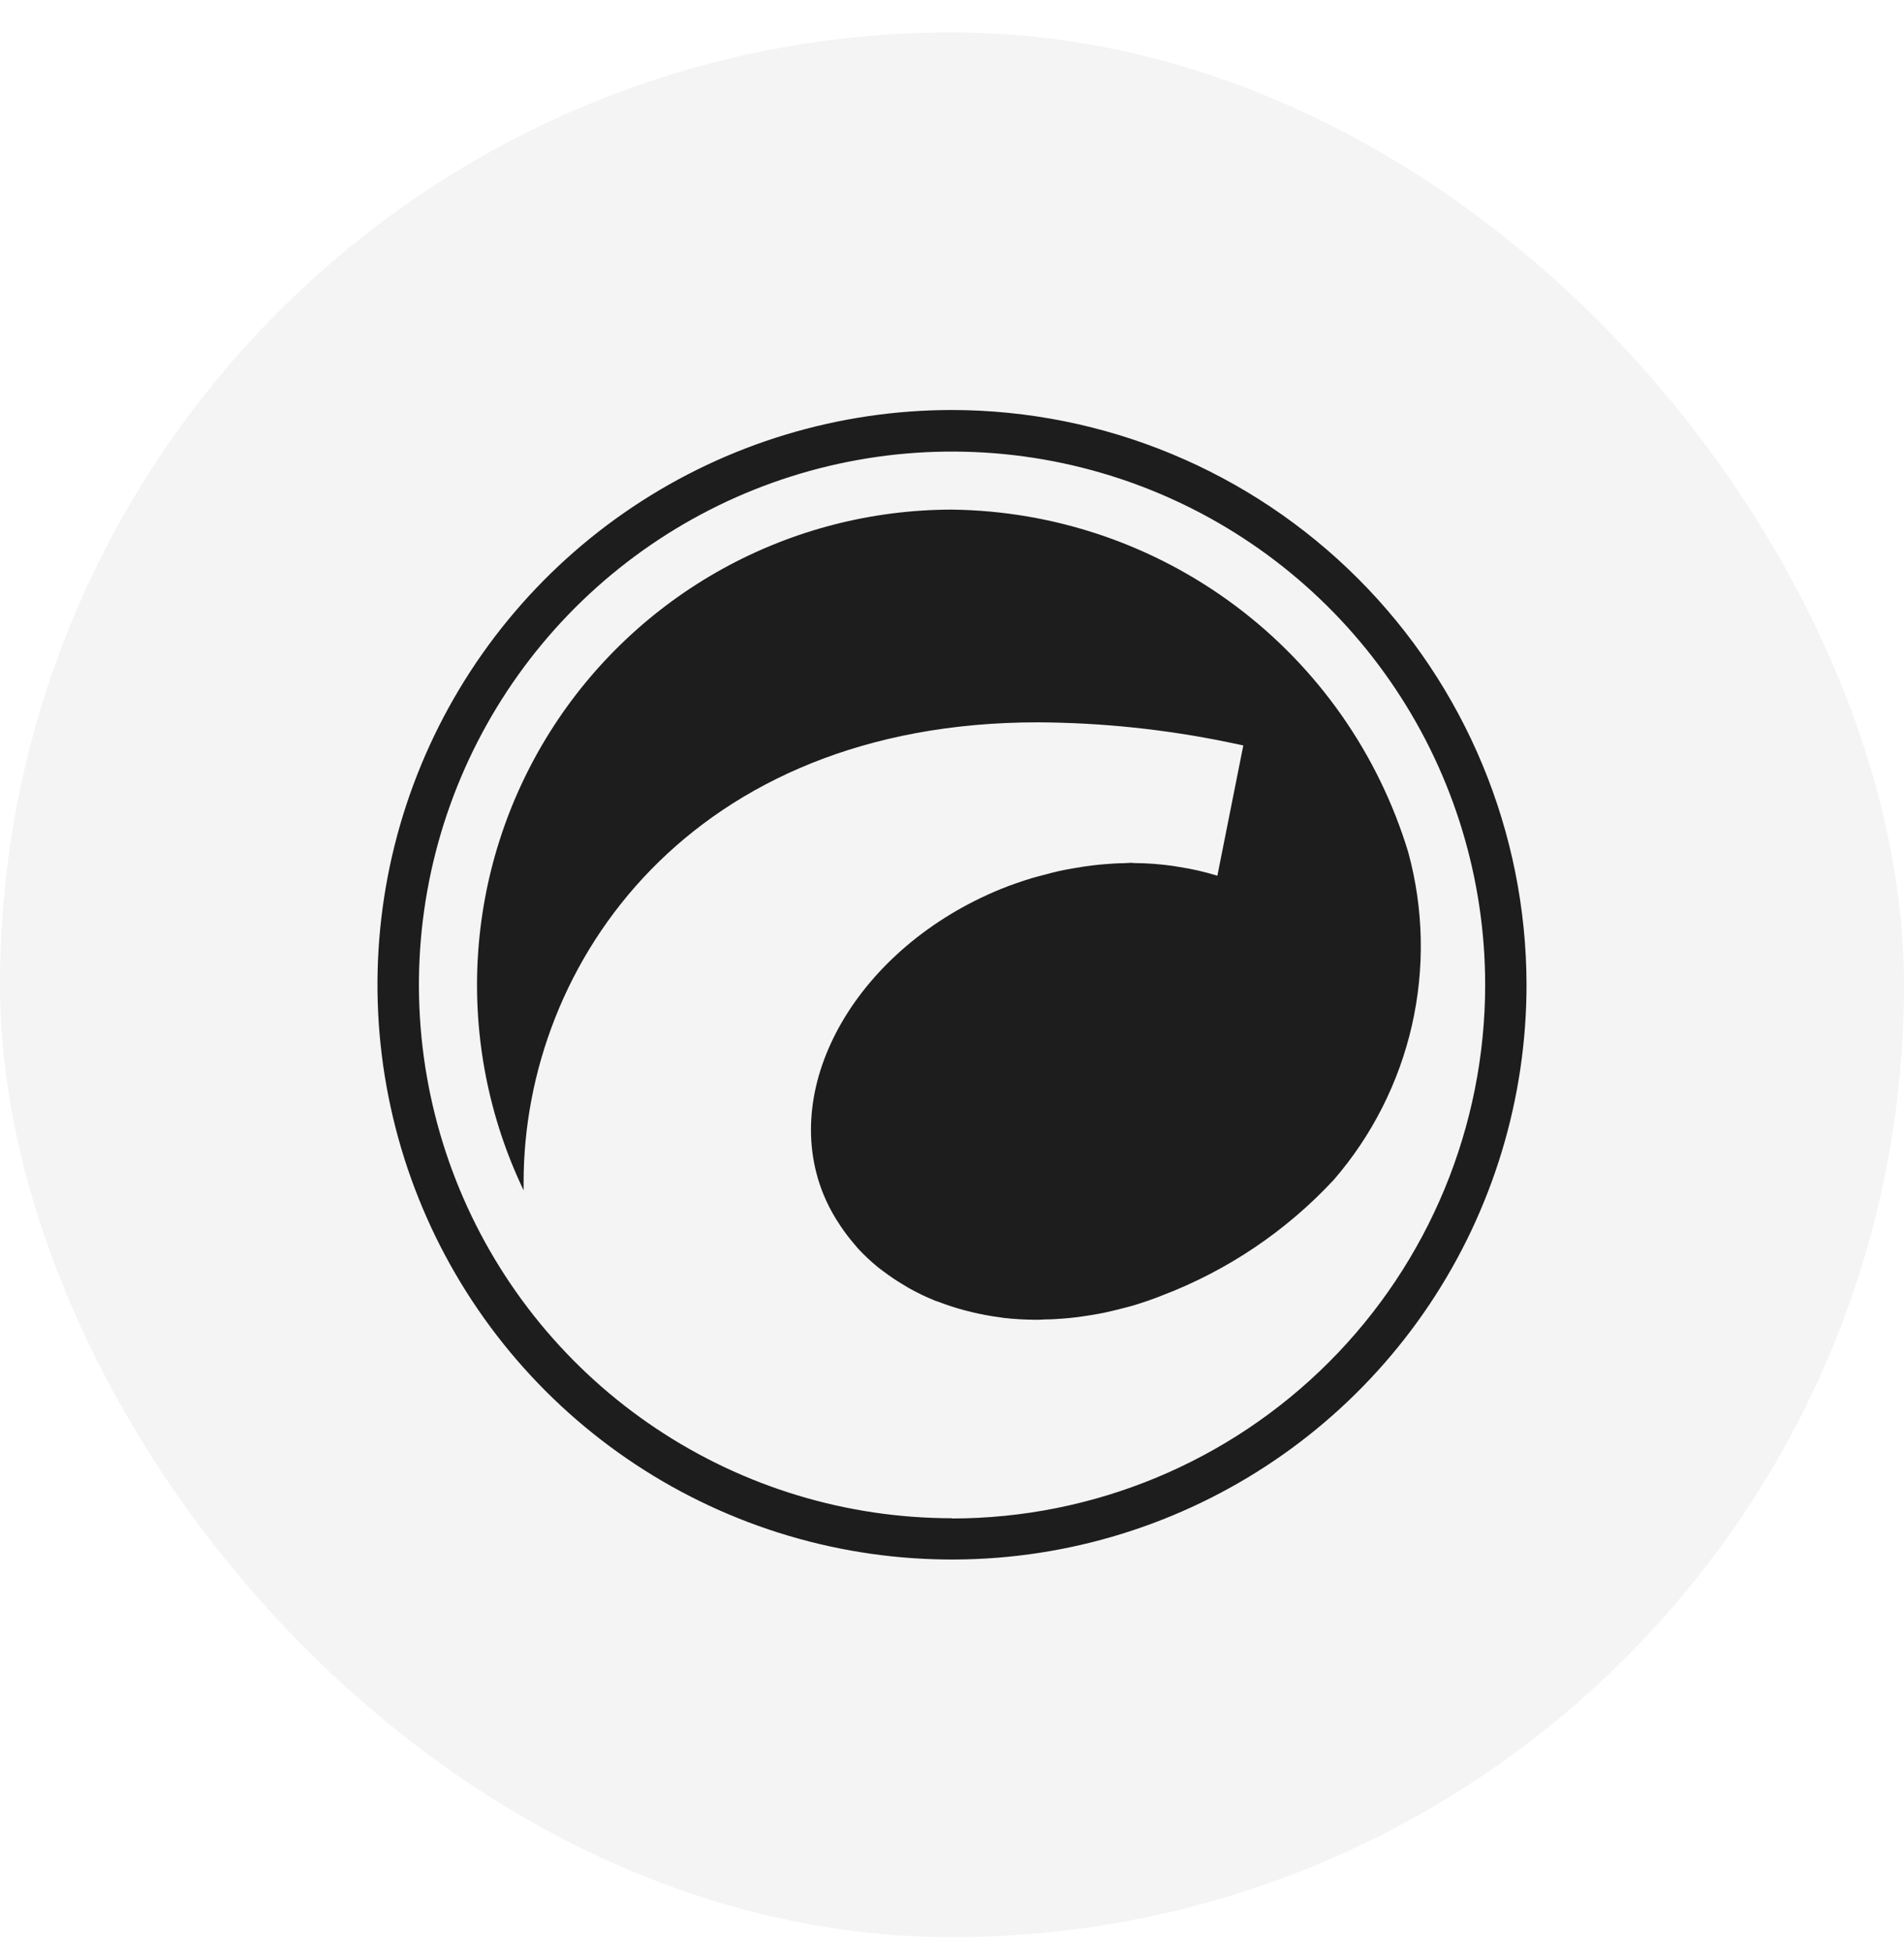 <svg width="40" height="41" viewBox="0 0 40 41" fill="none" xmlns="http://www.w3.org/2000/svg">
<rect y="0.68" width="40" height="40" rx="20" fill="#1D1D1D" fill-opacity="0.05"/>
<path d="M20.001 8.61C17.614 8.61 15.28 9.318 13.295 10.644C11.31 11.97 9.763 13.855 8.849 16.06C7.935 18.266 7.696 20.693 8.162 23.034C8.627 25.375 9.777 27.526 11.465 29.214C13.153 30.902 15.303 32.052 17.645 32.518C19.986 32.984 22.413 32.745 24.619 31.831C26.824 30.918 28.709 29.371 30.036 27.386C31.362 25.401 32.07 23.067 32.07 20.68C32.065 17.48 30.792 14.413 28.53 12.151C26.267 9.888 23.201 8.615 20.001 8.61ZM20.001 31.883C17.786 31.883 15.62 31.226 13.779 29.995C11.937 28.765 10.501 27.016 9.653 24.969C8.806 22.922 8.584 20.671 9.016 18.498C9.448 16.325 10.515 14.33 12.081 12.763C13.648 11.197 15.643 10.13 17.816 9.698C19.988 9.266 22.241 9.488 24.287 10.335C26.334 11.183 28.083 12.619 29.313 14.461C30.544 16.302 31.201 18.468 31.201 20.683C31.2 23.654 30.02 26.503 27.92 28.604C25.82 30.705 22.972 31.886 20.001 31.888V31.883Z" fill="#1D1D1D"/>
<path d="M29.585 17.897C28.959 15.835 27.692 14.026 25.969 12.733C24.245 11.439 22.155 10.728 20 10.702C18.313 10.703 16.654 11.131 15.177 11.947C13.701 12.763 12.455 13.939 11.556 15.367C10.658 16.794 10.135 18.426 10.038 20.11C9.941 21.794 10.272 23.475 11 24.997V24.832C11 20.2 14.533 15.169 21.8 15.169C23.141 15.175 24.478 15.315 25.791 15.585L26.12 15.654L25.575 18.39C25.316 18.31 25.052 18.249 24.785 18.208C24.737 18.199 24.685 18.191 24.64 18.184C24.372 18.146 24.101 18.126 23.83 18.124C23.807 18.124 23.787 18.119 23.764 18.119C23.715 18.119 23.664 18.126 23.615 18.127C23.485 18.127 23.354 18.136 23.223 18.147C23.14 18.153 23.057 18.161 22.974 18.171C22.841 18.186 22.707 18.207 22.574 18.23C22.493 18.245 22.411 18.258 22.329 18.275C22.184 18.305 22.038 18.343 21.893 18.383C21.822 18.402 21.751 18.418 21.68 18.44C21.464 18.506 21.248 18.58 21.032 18.667C18.032 19.888 16.357 22.767 17.3 25.083C17.375 25.265 17.465 25.441 17.569 25.609C17.598 25.655 17.627 25.699 17.657 25.744C17.746 25.878 17.843 26.005 17.948 26.127C17.973 26.156 17.996 26.186 18.021 26.214C18.153 26.357 18.296 26.491 18.447 26.614C18.484 26.644 18.525 26.672 18.563 26.701C18.69 26.797 18.821 26.886 18.958 26.968C19.003 26.996 19.047 27.023 19.093 27.049C19.271 27.149 19.455 27.237 19.644 27.314C19.672 27.325 19.702 27.334 19.731 27.344C19.902 27.409 20.076 27.466 20.253 27.513C20.31 27.529 20.367 27.543 20.426 27.557C20.615 27.601 20.808 27.638 21.006 27.664C21.029 27.664 21.051 27.672 21.074 27.675C21.297 27.7 21.521 27.713 21.746 27.715C21.77 27.715 21.794 27.715 21.818 27.715C21.865 27.715 21.918 27.709 21.961 27.708C22.085 27.708 22.209 27.699 22.334 27.69C22.413 27.684 22.492 27.676 22.572 27.667C22.698 27.652 22.826 27.633 22.954 27.612C23.031 27.598 23.108 27.586 23.185 27.57C23.324 27.541 23.464 27.505 23.603 27.47C23.67 27.452 23.735 27.437 23.803 27.417C24.008 27.355 24.213 27.285 24.418 27.203C25.788 26.681 27.019 25.852 28.018 24.779C28.824 23.849 29.388 22.734 29.662 21.534C29.935 20.334 29.909 19.085 29.585 17.897Z" fill="#1D1D1D"/>
</svg>
